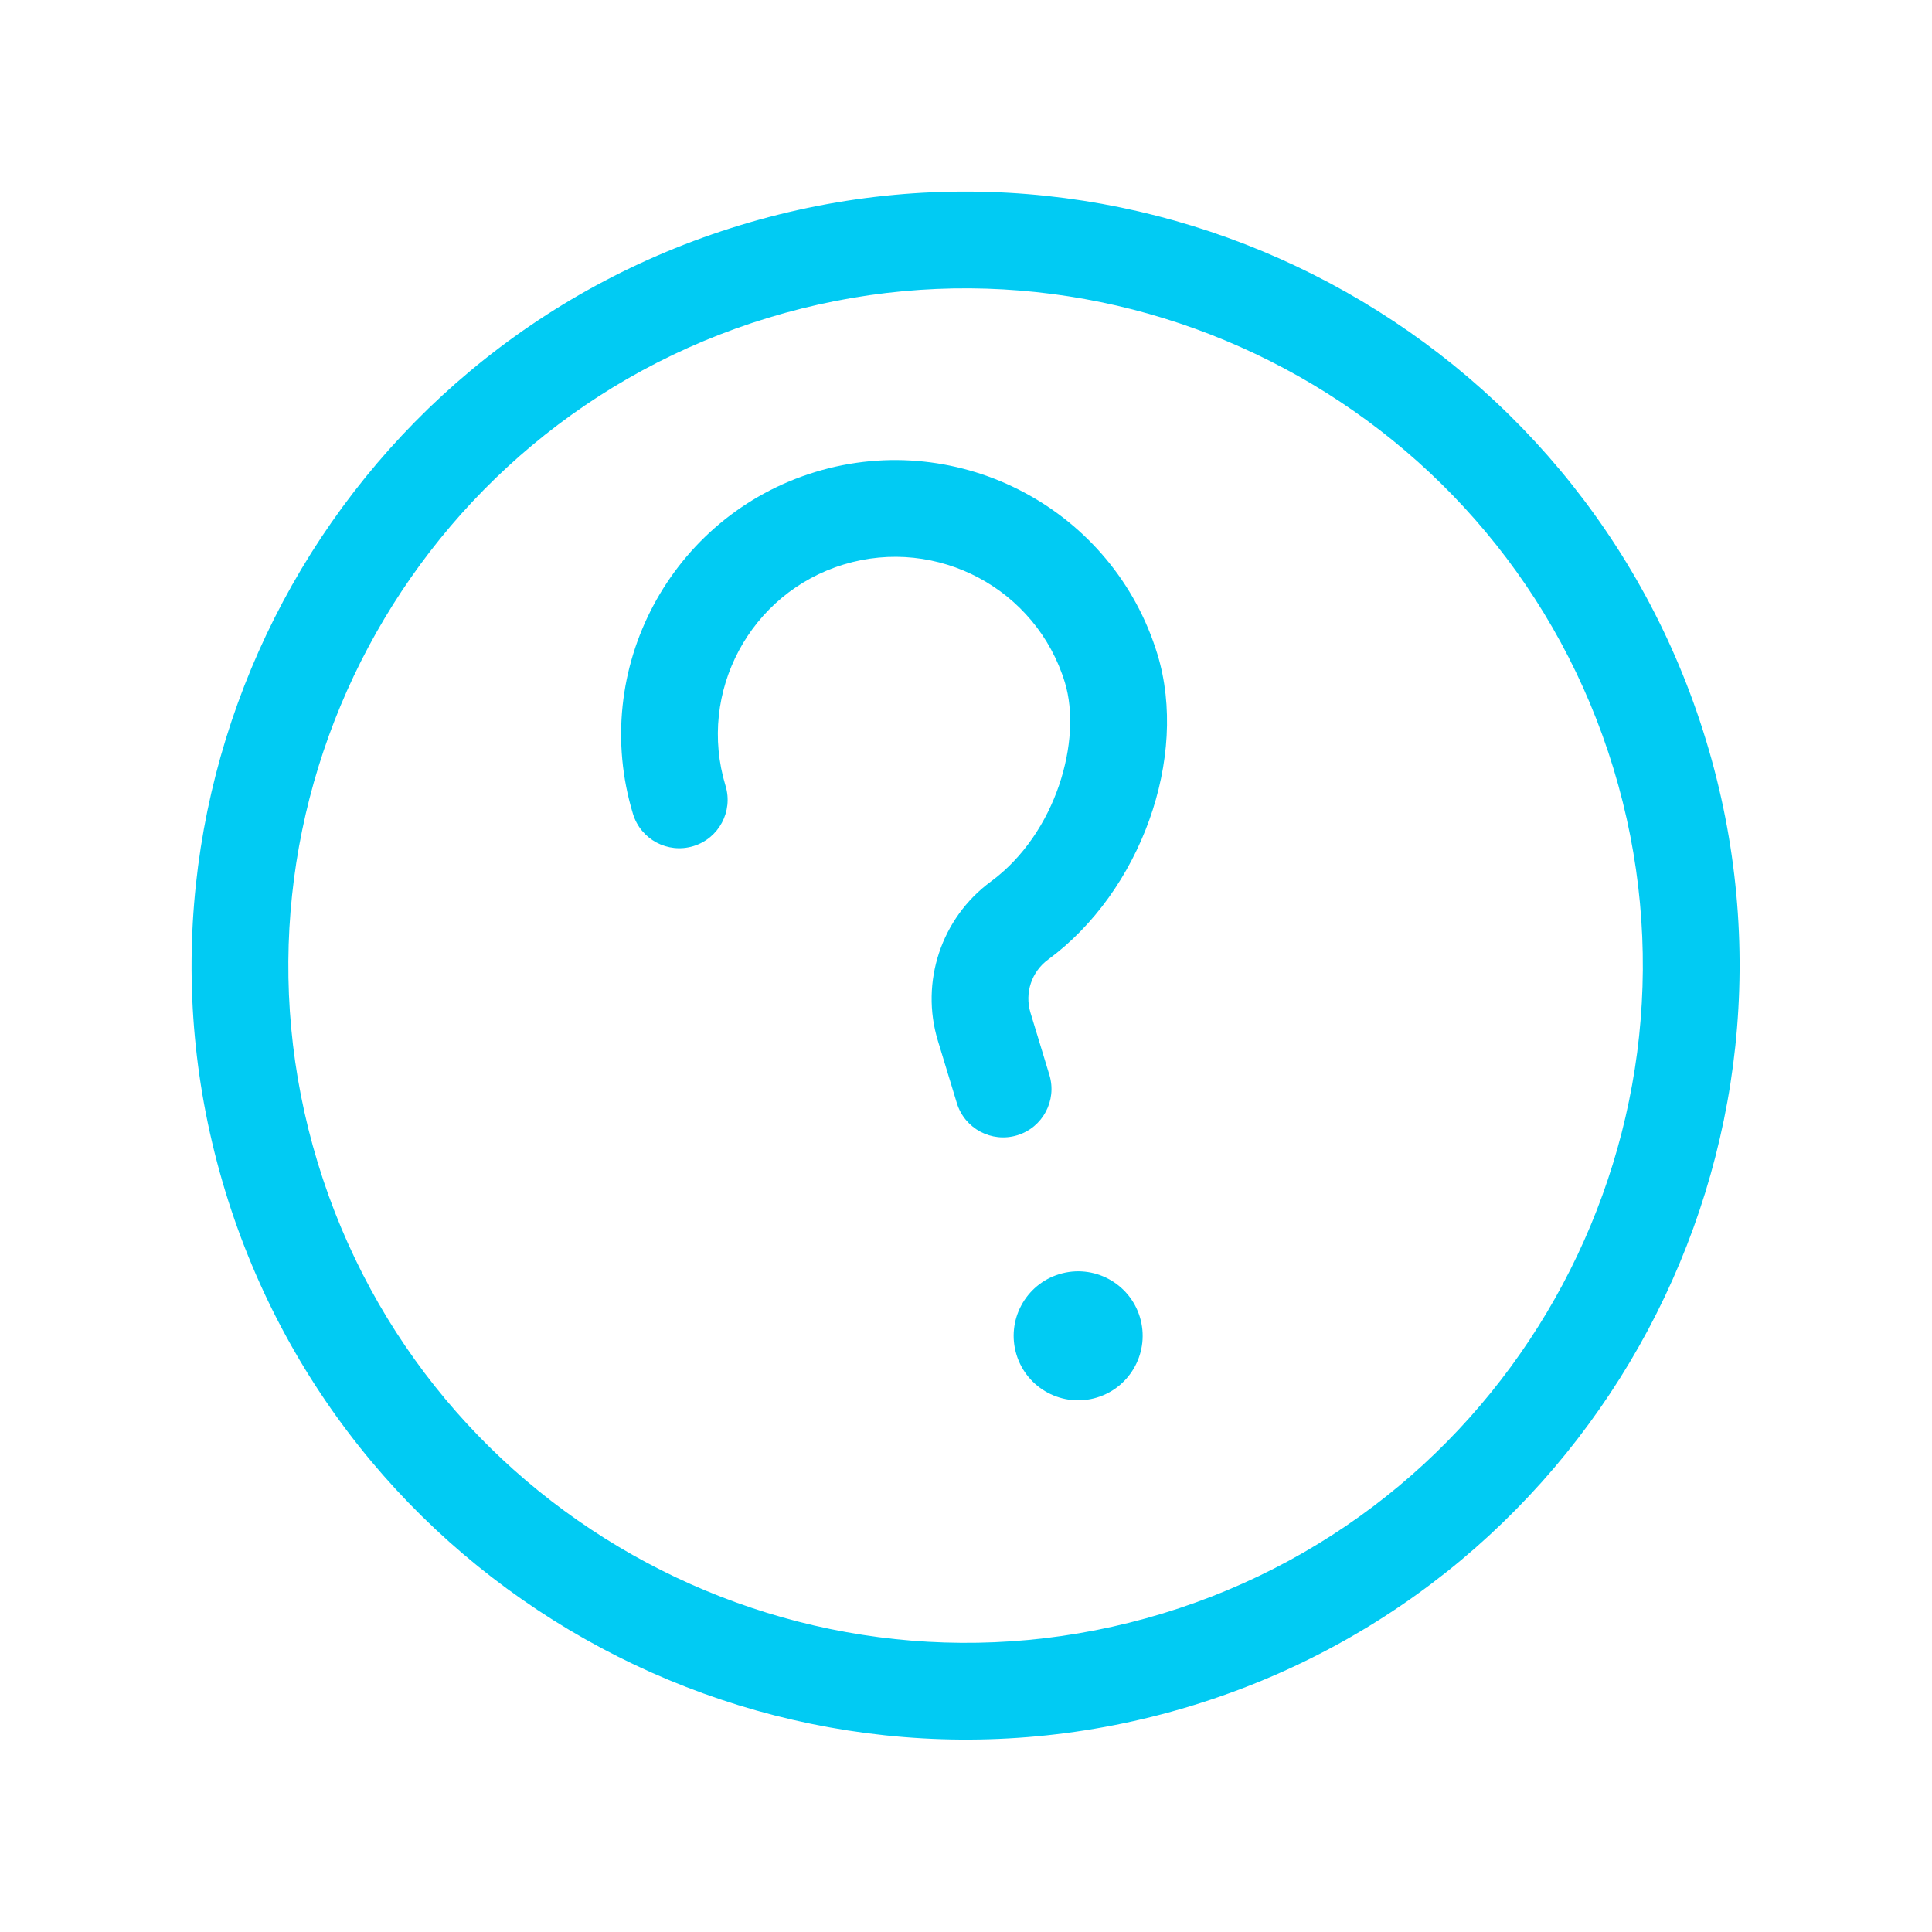 <?xml version="1.0" encoding="UTF-8"?> <svg xmlns="http://www.w3.org/2000/svg" width="171" height="171" viewBox="0 0 171 171" fill="none"> <g clip-path="url(#clip0_111_1131)"> <path d="M100.888 116.572C101.805 119.588 100.103 122.777 97.087 123.694C94.071 124.611 90.883 122.909 89.966 119.893C89.049 116.877 90.75 113.688 93.766 112.771C96.782 111.854 99.971 113.556 100.888 116.572Z" fill="#01CBF3"></path> <path d="M105.39 151.001C69.251 161.989 30.913 141.528 19.926 105.389C8.938 69.25 29.399 30.913 65.538 19.926C101.677 8.938 140.014 29.399 151.002 65.538C161.989 101.677 141.529 140.014 105.39 151.001ZM68.029 28.118C36.407 37.732 18.504 71.277 28.118 102.899C37.732 134.521 71.277 152.423 102.899 142.809C134.521 133.195 152.424 99.65 142.809 68.028C133.195 36.407 99.65 18.504 68.029 28.118Z" fill="#01CBF3"></path> <path d="M90.03 100.483C87.769 101.171 85.376 99.893 84.689 97.632L83.011 92.116C81.431 86.917 83.313 81.255 87.691 78.033C93.518 73.749 95.79 65.463 94.256 60.417C91.737 52.131 82.956 47.445 74.67 49.964C66.385 52.483 61.698 61.264 64.217 69.549C64.905 71.811 63.628 74.204 61.367 74.891C59.106 75.579 56.713 74.301 56.025 72.04C52.135 59.244 59.378 45.663 72.18 41.771C84.981 37.879 98.558 45.13 102.449 57.926C105.218 67.036 100.966 78.895 92.766 84.933C91.302 86.004 90.677 87.893 91.205 89.63L92.881 95.142C93.568 97.403 92.291 99.796 90.03 100.483Z" fill="#01CBF3"></path> </g> <defs> <clipPath id="clip0_111_1131"> <rect width="137" height="137" fill="white" transform="translate(0 39.852) rotate(-16.911)"></rect> </clipPath> </defs> </svg> 